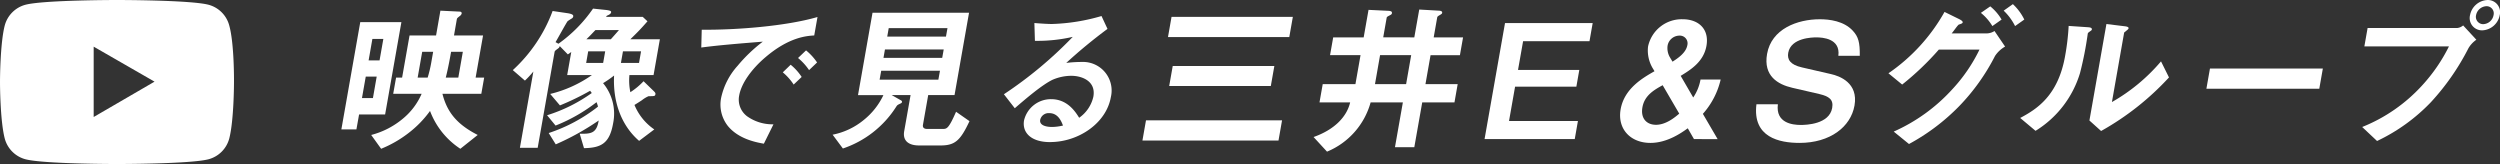 <svg xmlns="http://www.w3.org/2000/svg" xmlns:xlink="http://www.w3.org/1999/xlink" width="470.537" height="30.87" viewBox="0 0 470.537 30.87">
  <rect x="0" y="0" width="470.537" height="30.87" fill="#333333" stroke="none"/>
  <defs>
    <clipPath id="clip-path">
      <rect id="長方形_776" data-name="長方形 776" width="406.287" height="28.542" fill="#fff"/>
    </clipPath>
  </defs>
  <g id="グループ_4967" data-name="グループ 4967" transform="translate(-543.75 -560.417)">
    <path id="パス_5428" data-name="パス 5428" d="M43.15,4.8A5.5,5.5,0,0,0,39.24.892C35.81,0,22.021,0,22.021,0S8.232,0,4.8.892A5.5,5.5,0,0,0,.892,4.8C0,8.232,0,15.435,0,15.435s0,7.2.892,10.633a5.5,5.5,0,0,0,3.91,3.91c3.43.892,17.219.892,17.219.892s13.789,0,17.219-.892a5.5,5.5,0,0,0,3.91-3.91c.892-3.43.892-10.633.892-10.633s.069-7.2-.892-10.633M17.631,22.021V8.781l11.456,6.586Z" transform="translate(543.75 560.417)" fill="#fff"/>
    <g id="グループ_4362" data-name="グループ 4362" transform="translate(608 560.418)" clip-path="url(#clip-path)">
      <path id="パス_6371" data-name="パス 6371" d="M3.334,20.339l-.5,2.811H0L3.558,2.958H11.3L8.235,20.339ZM6.65,13.218H4.59l-.713,4.039H5.94ZM7.9,6.13H5.838l-.71,4.036H7.188ZM22.395,26.8a14.7,14.7,0,0,1-5.708-7.119A19.845,19.845,0,0,1,12.6,23.868,21.743,21.743,0,0,1,7.485,26.8L5.614,24.2a15.26,15.26,0,0,0,6.015-3.112,12.421,12.421,0,0,0,3.478-4.637H9.757L10.3,13.4h1.134l1.4-7.928h4.991L18.64.805l3.615.177c.239,0,.429.122.386.361a.762.762,0,0,1-.284.416c-.486.391-.588.451-.63.69L21.2,5.469h5.469l-1.4,7.928H26.88l-.538,3.052h-7.32c.862,3.411,2.693,5.743,6.643,7.749ZM17.274,8.551H15.214L14.359,13.4h1.884a23.184,23.184,0,0,0,.658-2.721Zm5.589,0H20.651c-.115.658-.531,3.022-1,4.846h2.36Z" transform="translate(0 1.202)" fill="#fff"/>
      <path id="パス_6372" data-name="パス 6372" d="M39.476,16.174c.309.3.346.419.314.6-.062.359-.182.359-1.286.359a5.462,5.462,0,0,0-1.241.75c-.169.117-.775.508-1.413.9a10.337,10.337,0,0,0,3.73,4.607l-2.858,2.153c-3.4-2.93-4.963-7.45-4.707-12.3a19.462,19.462,0,0,1-2.076,1.438,8.973,8.973,0,0,1,1.891,7.567c-.668,3.8-2.275,4.607-5.482,4.667l-.807-2.721c2.143.06,3.184-.09,3.575-2.484A48.107,48.107,0,0,1,21.035,26.2L19.707,24.07A30.365,30.365,0,0,0,28.981,19.1a4.515,4.515,0,0,0-.272-.837A31.546,31.546,0,0,1,21,22.665l-1.6-1.943a29.552,29.552,0,0,0,8.419-4.188c-.2-.239-.214-.3-.316-.419a48.32,48.32,0,0,1-5.681,2.753l-1.834-2.155a23.076,23.076,0,0,0,7.859-3.558H23.186l.767-4.34c-.035.032-.483.359-.648.451L21.788,7.708c-.075.239-.12.329-.526.6-.07.062-.406.269-.444.478L17.632,26.853H14.286l2.534-14.359A18.778,18.778,0,0,1,15.232,14.2L12.95,12.228A28.474,28.474,0,0,0,20.442,1.1l2.855.419c.9.149,1.071.359,1.027.6a.531.531,0,0,1-.277.389c-.164.09-.708.448-.775.508-.182.179-1.9,3.321-2.28,3.949.192.09.272.149.543.3A26.664,26.664,0,0,0,28.052.649L30.6.916c.815.122.885.242.847.451-.057.329-.538.508-.8.628L30.5,2.2h6.9l.9.837C36.952,4.568,36.625,4.9,35.073,6.422h5.556l-1.186,6.732H34.9a10.706,10.706,0,0,0,.177,3.229,13.2,13.2,0,0,0,2.484-2.066ZM29.953,10.88l.386-2.185h-3.2l-.384,2.185ZM28.505,4.685c-.73.75-.922.989-1.709,1.737h4.6c.222-.239,1.306-1.465,1.535-1.737ZM33.3,10.88h3.406l.384-2.185H33.683Z" transform="translate(19.317 0.969)" fill="#fff"/>
      <path id="パス_6373" data-name="パス 6373" d="M39.234,8.883c-2.6,2.215-4.515,4.906-4.913,7.181a3.918,3.918,0,0,0,1.468,3.887,8.208,8.208,0,0,0,4.988,1.527l-1.809,3.65c-1.537-.272-4.771-.9-6.765-3.321a6.494,6.494,0,0,1-1.263-5.387,13.117,13.117,0,0,1,3.082-5.952,29.007,29.007,0,0,1,4.747-4.545c-4.061.326-8.519.685-11.581,1.106l.085-3.351c6.443.06,15.834-.658,21.789-2.394l-.613,3.471c-1.423.09-4.747.3-9.214,4.129M44.576,14a10.311,10.311,0,0,0-2.046-2.3l1.48-1.433a10,10,0,0,1,2.073,2.3Zm2.9-2.721A10.629,10.629,0,0,0,45.4,9l1.507-1.435A10.594,10.594,0,0,1,48.984,9.84Z" transform="translate(40.553 1.916)" fill="#fff"/>
      <path id="パス_6374" data-name="パス 6374" d="M57.4,25.942H53.366c-1.973,0-3.1-.9-2.783-2.693l1.2-6.79H48.226l1.789,1.017a.323.323,0,0,1,.157.3.39.39,0,0,1-.219.239c-.623.3-.65.3-.852.6a19.1,19.1,0,0,1-10.059,7.9l-1.933-2.6a13.171,13.171,0,0,0,5.8-2.721,13.267,13.267,0,0,0,3.762-4.727H41.889L44.62.961H62.789l-2.731,15.5H55.1l-.987,5.594c-.1.568.282.777.762.777h2.958c.747,0,1.1,0,2.512-3.232l2.529,1.767c-1.719,3.65-2.718,4.577-5.469,4.577m-.09-14.063H46.255l-.3,1.677H57.014Zm.705-4.007H46.96l-.279,1.585H57.736Zm.708-4.009H47.668l-.279,1.585H58.444Z" transform="translate(55.351 1.434)" fill="#fff"/>
      <path id="パス_6375" data-name="パス 6375" d="M58.769,24.936c-3.735,0-5.315-1.884-4.926-4.1a5.2,5.2,0,0,1,5.1-3.982c3.107,0,4.617,2.454,5.27,3.5a6.59,6.59,0,0,0,2.676-3.979c.521-2.963-2.21-3.919-4.151-3.919a9.013,9.013,0,0,0-3.541.75c-2.028.987-5.125,3.648-7.1,5.355l-2.048-2.634a76.566,76.566,0,0,0,12.961-10.8,29.566,29.566,0,0,1-7.124.747l-.1-3.351c.708.06,2.389.182,3.316.182a36.713,36.713,0,0,0,9.319-1.5l1.126,2.424a96.159,96.159,0,0,0-7.764,6.4,24.539,24.539,0,0,1,2.93-.179,5.383,5.383,0,0,1,5.469,6.61c-.875,4.966-6.154,8.467-11.414,8.467m-.174-5.444a1.623,1.623,0,0,0-1.714,1.256c-.187,1.049,1.136,1.345,2.21,1.345a9.175,9.175,0,0,0,2.081-.267c-.269-.69-.872-2.335-2.576-2.335" transform="translate(74.65 1.81)" fill="#fff"/>
      <path id="パス_6376" data-name="パス 6376" d="M60.512,24.55l.67-3.8H86.791l-.67,3.8ZM65.321,5.073l.67-3.8H88.822l-.67,3.8Zm.229,9.214.665-3.77H85.341l-.665,3.77Z" transform="translate(90.261 1.9)" fill="#fff"/>
      <path id="パス_6377" data-name="パス 6377" d="M93.89,18.191,92.4,26.628H88.758l1.488-8.437H84.18a14.082,14.082,0,0,1-8.21,9.276l-2.531-2.753c3.917-1.378,6.256-3.8,6.887-6.523H74.555l.608-3.438H81.32l.959-5.447H76.541l.591-3.349H82.87L83.782.78l3.705.179c.623.032.745.182.693.481-.025.149-.132.237-.326.329-.6.329-.625.329-.663.538l-.643,3.65H92.4L93.327.72l3.727.212c.414.027.633.149.586.419-.027.149-.127.209-.264.3-.5.3-.633.361-.668.571l-.66,3.74h5.529l-.591,3.349H95.458L94.5,14.753h6.065l-.605,3.438ZM91.812,9.306H85.954L85,14.753h5.858Z" transform="translate(109.544 1.075)" fill="#fff"/>
      <path id="パス_6378" data-name="パス 6378" d="M86.356,23.58l3.85-21.839h16.5l-.6,3.411H93.609l-.957,5.414h11.536l-.553,3.142H92.1l-1.139,6.461h12.969l-.6,3.411Z" transform="translate(128.811 2.598)" fill="#fff"/>
      <path id="パス_6379" data-name="パス 6379" d="M110.5,24.01l-1.166-2.033c-1.126.807-3.83,2.751-7.026,2.751-3.767,0-6.264-2.631-5.609-6.341.7-3.949,4.278-5.952,6.371-7.151l-.229-.389a6.533,6.533,0,0,1-.987-4.248,6.472,6.472,0,0,1,6.528-5.145c2.958,0,5.026,1.826,4.467,5-.528,2.992-2.943,4.49-4.851,5.654l2.36,4.069a8.667,8.667,0,0,0,1.373-3.379h3.795a14.708,14.708,0,0,1-3.351,6.461l2.778,4.757Zm-5.893-10.141c-1.652.9-3.421,1.946-3.81,4.159-.369,2.093.792,3.291,2.556,3.291,1.881,0,3.566-1.408,4.373-2.1Zm1.856-4.428c.914-.6,2.527-1.615,2.791-3.112a1.452,1.452,0,0,0-1.475-1.794,2.286,2.286,0,0,0-2.245,1.884,3.444,3.444,0,0,0,.379,2.1Z" transform="translate(144.081 2.168)" fill="#fff"/>
      <path id="パス_6380" data-name="パス 6380" d="M115.042,24.727c-3.737,0-8.878-1.017-8.1-7.268h4.034c-.439,3.5,2.691,3.889,4.306,3.889,1.017,0,5.369-.122,5.915-3.2.279-1.585-.571-2.183-2.467-2.631l-5.051-1.166c-2.7-.628-5.472-2.215-4.737-6.374.827-4.694,5.663-6.521,9.937-6.521,1.821,0,4.512.329,6.194,2.153,1.054,1.136,1.348,2.185,1.318,4.727h-4.034c.431-3.289-3.035-3.468-4.141-3.468-.715,0-4.789.06-5.292,2.9-.219,1.258.354,2.245,2.591,2.753l5.457,1.256c1.612.359,5.18,1.644,4.425,5.925-.708,4.007-4.587,7.029-10.353,7.029" transform="translate(159.396 2.168)" fill="#fff"/>
      <path id="パス_6381" data-name="パス 6381" d="M136.925,10.064a39.079,39.079,0,0,1-6.75,9.453,39.3,39.3,0,0,1-9.443,7.121L117.857,24.3a32.931,32.931,0,0,0,10.991-7.926A30.448,30.448,0,0,0,134,8.868h-7.652a52.91,52.91,0,0,1-6.9,6.58l-2.584-2.123A34.347,34.347,0,0,0,127.42,1.777l2.748,1.348c.219.12.715.359.668.628-.032.179-.222.239-.76.419-.4.389-.894,1.166-1.308,1.644h6.693a2.8,2.8,0,0,0,1.365-.448L138.819,8.3a5.552,5.552,0,0,0-1.894,1.764m-.5-5.624a9.406,9.406,0,0,0-2.163-2.484L136.028.731a9.187,9.187,0,0,1,2.133,2.484Zm4.273,0a10.384,10.384,0,0,0-2.148-2.9L140.286.312a9.977,9.977,0,0,1,2.148,2.9Z" transform="translate(174.319 0.466)" fill="#fff"/>
      <path id="パス_6382" data-name="パス 6382" d="M139.8,3.309c-.242.179-.252.239-.277.389a64.818,64.818,0,0,1-1.45,7.358,19.3,19.3,0,0,1-8.367,10.861l-2.89-2.424c3.162-1.674,7.139-4.216,8.454-11.666a44.624,44.624,0,0,0,.668-5.656l3.573.242c.533.03.845.12.787.448-.02.12-.087.147-.5.448m2.242,18.637-2.193-1.973,3.2-18.159,3.4.416c.262.032.817.092.765.391-.022.12-.1.209-.409.448,0,.03-.416.329-.421.359l-2.3,13.071a34.387,34.387,0,0,0,9.239-7.657l1.5,3.022a51.428,51.428,0,0,1-12.772,10.081" transform="translate(189.164 2.707)" fill="#fff"/>
      <path id="パス_6383" data-name="パス 6383" d="M140.883,8.974l.67-3.8H162.8l-.67,3.8Z" transform="translate(210.145 7.72)" fill="#fff"/>
      <path id="パス_6384" data-name="パス 6384" d="M172.622,9.124a45.132,45.132,0,0,1-7.044,10.111,34.305,34.305,0,0,1-10.131,7.3l-2.8-2.634a30.714,30.714,0,0,0,11.3-7.839,31.638,31.638,0,0,0,5.031-7.328H153.058l.61-3.471h16.913a2.081,2.081,0,0,0,1.071-.478l2.484,2.693a5.1,5.1,0,0,0-1.515,1.644m2.6-3.411a2.314,2.314,0,0,1-2.272-2.873A3.5,3.5,0,0,1,176.233,0a2.3,2.3,0,0,1,2.307,2.84,3.508,3.508,0,0,1-3.316,2.873m.8-4.547a2.073,2.073,0,0,0-1.938,1.674,1.38,1.38,0,0,0,1.343,1.707,2.059,2.059,0,0,0,1.946-1.707,1.347,1.347,0,0,0-1.35-1.674" transform="translate(227.7 0.001)" fill="#fff"/>
    </g>
  </g>
</svg>
